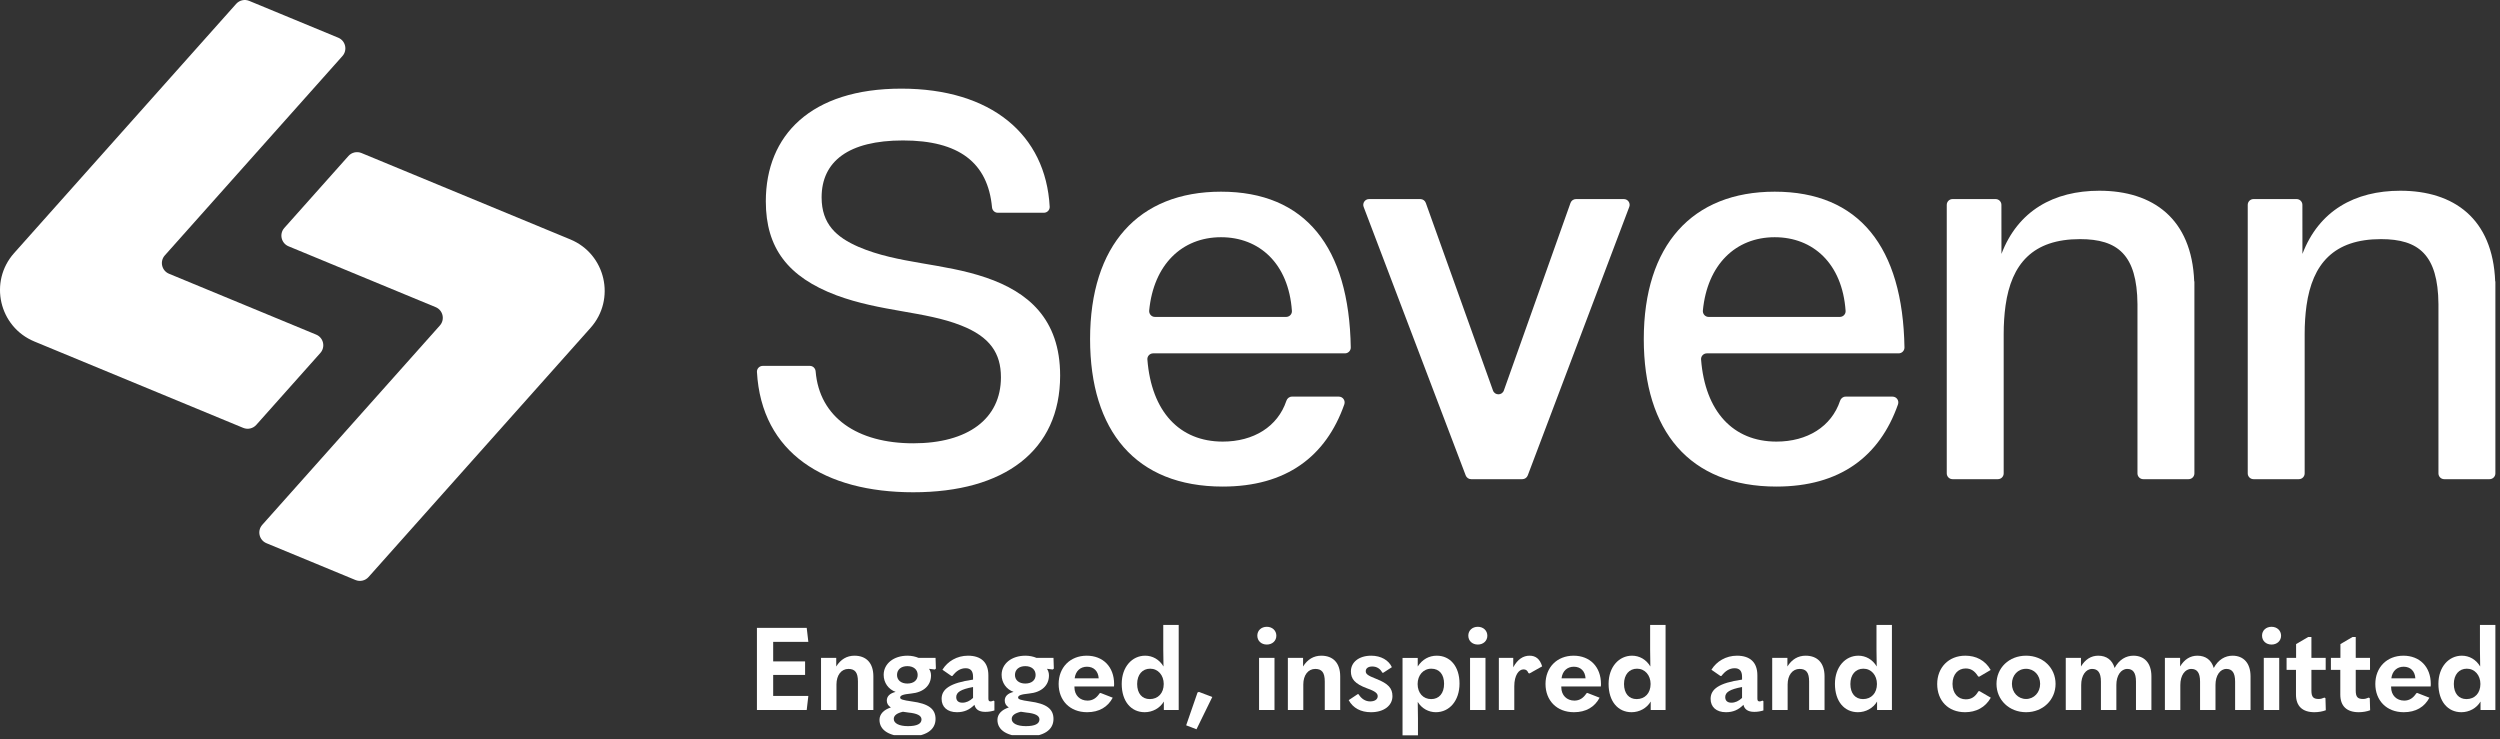 <?xml version="1.0" encoding="UTF-8" standalone="no"?>
<!DOCTYPE svg PUBLIC "-//W3C//DTD SVG 1.1//EN" "http://www.w3.org/Graphics/SVG/1.1/DTD/svg11.dtd">
<svg width="100%" height="100%" viewBox="0 0 541 160" version="1.1" xmlns="http://www.w3.org/2000/svg" xmlns:xlink="http://www.w3.org/1999/xlink" xml:space="preserve" xmlns:serif="http://www.serif.com/" style="fill-rule:evenodd;clip-rule:evenodd;stroke-linejoin:round;stroke-miterlimit:2;">
    <rect x="0" y="0" width="541" height="160" fill="#333333" stroke="none"/>
    <g transform="matrix(1,0,0,1,-380.25,-461.648)">
        <clipPath id="_clip1">
            <rect x="380.25" y="461.648" width="540" height="159.08" clip-rule="nonzero"/>
        </clipPath>
        <g clip-path="url(#_clip1)">
            <g transform="matrix(1,0,0,1,593.649,527.274)">
                <path d="M0,-5.544C-9.363,-8.746 -18.972,-8.5 -27.596,-12.196C-32.399,-14.291 -35.603,-17.125 -35.603,-22.914C-35.603,-30.675 -29.813,-35.233 -17.986,-35.233C-5.895,-35.233 0.38,-30.443 1.275,-20.75C1.336,-20.096 1.863,-19.587 2.518,-19.587L12.5,-19.587C13.209,-19.587 13.791,-20.178 13.753,-20.887C12.908,-36.524 1.07,-46.444 -18.355,-46.444C-37.943,-46.444 -47.676,-36.342 -47.676,-22.052C-47.676,-11.95 -42.871,-5.667 -32.399,-1.724C-22.791,1.847 -13.181,1.724 -5.42,4.803C0.862,7.268 3.204,10.841 3.204,16.016C3.204,25.008 -3.942,30.305 -15.769,30.305C-27.864,30.305 -36.079,24.713 -36.896,14.734C-36.951,14.073 -37.477,13.551 -38.141,13.551L-48.342,13.551C-49.054,13.551 -49.637,14.149 -49.597,14.86C-48.609,32.45 -34.888,40.9 -15.769,40.9C3.941,40.9 16.014,31.908 16.014,15.646C16.014,3.327 8.994,-2.465 0,-5.544" style="fill:white;fill-rule:nonzero;"/>
            </g>
            <g transform="matrix(1,0,0,1,630.175,539.84)">
                <path d="M0,-9.61C-0.748,-9.61 -1.314,-10.262 -1.242,-11.006C-0.287,-20.892 5.827,-26.858 14.304,-26.858C22.582,-26.858 28.931,-21.181 29.644,-10.918C29.693,-10.207 29.108,-9.61 28.395,-9.61L0,-9.61ZM14.304,-36.712C-3.558,-36.712 -14.031,-25.133 -14.031,-4.805C-14.031,15.029 -4.174,27.102 14.674,27.102C28.417,27.102 37.008,20.606 40.981,9.325C41.27,8.504 40.678,7.638 39.807,7.638L29.647,7.638C29.096,7.638 28.629,8.007 28.454,8.529C26.579,14.14 21.35,17.37 14.674,17.37C5.304,17.37 -0.755,10.862 -1.632,-0.397C-1.688,-1.115 -1.102,-1.725 -0.383,-1.725L41.125,-1.725C41.822,-1.725 42.394,-2.303 42.382,-2.998C42.029,-24.738 32.553,-36.712 14.304,-36.712" style="fill:white;fill-rule:nonzero;"/>
            </g>
            <g transform="matrix(1,0,0,1,703.331,523.918)">
                <path d="M0,22.233L-14.538,-18.361C-14.716,-18.859 -15.186,-19.19 -15.713,-19.19L-26.819,-19.19C-27.694,-19.19 -28.299,-18.314 -27.988,-17.496L-5.901,40.616C-5.716,41.102 -5.252,41.423 -4.733,41.423L6.353,41.423C6.873,41.423 7.338,41.1 7.523,40.614L29.492,-17.498C29.802,-18.315 29.197,-19.19 28.324,-19.19L17.955,-19.19C17.427,-19.19 16.954,-18.857 16.777,-18.358L2.354,22.231C1.961,23.336 0.396,23.339 0,22.233" style="fill:white;fill-rule:nonzero;"/>
            </g>
            <g transform="matrix(1,0,0,1,749.995,539.84)">
                <path d="M0,-9.61C-0.748,-9.61 -1.314,-10.262 -1.242,-11.006C-0.287,-20.892 5.826,-26.858 14.304,-26.858C22.583,-26.858 28.93,-21.181 29.643,-10.918C29.693,-10.207 29.107,-9.61 28.394,-9.61L0,-9.61ZM14.304,-36.712C-3.558,-36.712 -14.031,-25.133 -14.031,-4.805C-14.031,15.029 -4.174,27.102 14.674,27.102C28.415,27.102 37.007,20.606 40.98,9.325C41.27,8.504 40.677,7.638 39.806,7.638L29.646,7.638C29.095,7.638 28.627,8.007 28.452,8.529C26.579,14.14 21.35,17.37 14.674,17.37C5.304,17.37 -0.755,10.862 -1.633,-0.397C-1.689,-1.115 -1.103,-1.725 -0.383,-1.725L41.126,-1.725C41.822,-1.725 42.394,-2.303 42.382,-2.998C42.029,-24.738 32.553,-36.712 14.304,-36.712" style="fill:white;fill-rule:nonzero;"/>
            </g>
            <g transform="matrix(1,0,0,1,855.077,545.725)">
                <path d="M0,-23.187C-0.521,-36.77 -8.951,-42.802 -20.524,-42.802C-30.379,-42.802 -38.141,-38.489 -41.712,-29.128L-41.722,-39.748C-41.722,-40.437 -42.282,-40.997 -42.972,-40.997L-52.3,-40.997C-52.989,-40.997 -53.549,-40.437 -53.549,-39.748L-53.549,18.366C-53.549,19.055 -52.989,19.615 -52.3,19.615L-42.479,19.615C-41.788,19.615 -41.23,19.055 -41.23,18.366L-41.23,-11.799C-41.23,-13.944 -41.096,-16.024 -40.827,-17.965C-39.551,-26.97 -34.939,-32.331 -24.712,-32.331C-16.554,-32.331 -12.376,-28.948 -12.279,-18.287L-12.279,18.366C-12.279,19.055 -11.719,19.615 -11.03,19.615L-1.208,19.615C-0.518,19.615 0.041,19.055 0.041,18.366L0.041,-23.191C0.027,-23.189 0.014,-23.189 0,-23.187" style="fill:white;fill-rule:nonzero;"/>
            </g>
            <g transform="matrix(1,0,0,1,920.209,545.725)">
                <path d="M0,-23.187C-0.521,-36.77 -8.951,-42.802 -20.524,-42.802C-30.379,-42.802 -38.141,-38.489 -41.712,-29.128L-41.722,-39.748C-41.722,-40.437 -42.282,-40.997 -42.972,-40.997L-52.3,-40.997C-52.989,-40.997 -53.549,-40.437 -53.549,-39.748L-53.549,18.366C-53.549,19.055 -52.989,19.615 -52.3,19.615L-42.479,19.615C-41.788,19.615 -41.23,19.055 -41.23,18.366L-41.23,-11.799C-41.23,-13.944 -41.096,-16.024 -40.827,-17.965C-39.551,-26.97 -34.939,-32.331 -24.712,-32.331C-16.554,-32.331 -12.376,-28.948 -12.279,-18.287L-12.279,18.366C-12.279,19.055 -11.719,19.615 -11.03,19.615L-1.208,19.615C-0.518,19.615 0.041,19.055 0.041,18.366L0.041,-23.191C0.027,-23.189 0.014,-23.189 0,-23.187" style="fill:white;fill-rule:nonzero;"/>
            </g>
            <g transform="matrix(1,0,0,1,458.469,587.166)">
                <path d="M0,-92.404C-0.982,-92.81 -2.114,-92.55 -2.821,-91.757L-16.691,-76.19C-17.835,-74.906 -17.37,-72.876 -15.779,-72.219L16.059,-59.05C17.648,-58.393 18.114,-56.364 16.969,-55.079L-21.467,-11.941C-22.611,-10.656 -22.146,-8.627 -20.558,-7.969L-1.291,-0.001C-0.308,0.406 0.823,0.146 1.53,-0.647L49.582,-54.577C55.096,-60.765 52.853,-70.543 45.195,-73.711L0,-92.404Z" style="fill:white;fill-rule:nonzero;"/>
            </g>
            <g transform="matrix(1,0,0,1,432.886,461.837)">
                <path d="M0,92.404C0.982,92.81 2.114,92.55 2.821,91.757L16.691,76.19C17.835,74.906 17.37,72.876 15.779,72.219L-16.059,59.05C-17.648,58.393 -18.114,56.364 -16.969,55.079L21.467,11.941C22.611,10.656 22.146,8.627 20.558,7.969L1.291,0.001C0.308,-0.406 -0.823,-0.146 -1.53,0.647L-49.582,54.577C-55.096,60.765 -52.853,70.543 -45.195,73.711L0,92.404Z" style="fill:white;fill-rule:nonzero;"/>
            </g>
            <g transform="matrix(1,0,0,1,544.049,615.292)">
                <path d="M0,-17.78L10.774,-17.78L11.125,-14.741L3.516,-14.741L3.516,-10.522L10.422,-10.522L10.422,-7.584L3.516,-7.584L3.516,-3.039L11.125,-3.039L10.774,0L0,0L0,-17.78Z" style="fill:white;fill-rule:nonzero;"/>
            </g>
            <g transform="matrix(1,0,0,1,557.921,614.816)">
                <path d="M0,-10.799L3.29,-10.799L3.29,-8.941C4.244,-10.473 5.576,-11.276 7.233,-11.276C9.794,-11.276 11.326,-9.694 11.326,-6.806L11.326,0.477L7.986,0.477L7.986,-5.701C7.986,-7.66 7.333,-8.413 5.927,-8.413C4.395,-8.413 3.34,-7.082 3.34,-5.048L3.34,0.477L0,0.477L0,-10.799Z" style="fill:white;fill-rule:nonzero;"/>
            </g>
            <g transform="matrix(1,0,0,1,578.835,616.9)">
                <path d="M0,-9.191C0,-10.347 -0.879,-11.1 -2.235,-11.1C-3.591,-11.1 -4.47,-10.347 -4.47,-9.191C-4.47,-8.061 -3.591,-7.333 -2.235,-7.333C-0.854,-7.333 0,-8.061 0,-9.191M0.829,0.428C0.829,-0.426 -0.176,-0.879 -1.984,-1.054C-2.562,-1.13 -2.888,-1.18 -3.189,-1.23C-4.495,-0.929 -5.173,-0.426 -5.173,0.327C-5.173,1.281 -4.018,1.884 -2.109,1.884C-0.151,1.884 0.829,1.381 0.829,0.428M-8.262,0.528C-8.262,-0.703 -7.358,-1.657 -5.801,-2.16C-6.404,-2.536 -6.68,-3.039 -6.68,-3.641C-6.68,-4.545 -6.077,-5.198 -4.771,-5.525C-6.328,-6.077 -7.358,-7.508 -7.358,-9.216C-7.358,-11.627 -5.198,-13.36 -2.21,-13.36C-1.331,-13.36 -0.502,-13.184 0.201,-12.883L3.867,-12.883L3.943,-10.572L3.717,-10.371L2.461,-10.522C2.737,-10.095 2.888,-9.643 2.888,-9.091C2.888,-6.906 1.281,-5.424 -1.406,-5.173C-3.215,-4.997 -3.792,-4.746 -3.792,-4.294C-3.792,-3.918 -3.215,-3.741 -1.281,-3.465C2.361,-2.988 3.867,-1.833 3.867,0.327C3.867,2.763 1.683,4.169 -2.16,4.169C-6.027,4.169 -8.262,2.838 -8.262,0.528" style="fill:white;fill-rule:nonzero;"/>
            </g>
            <g transform="matrix(1,0,0,1,588.509,605.599)">
                <path d="M0,8.112C0.829,8.112 1.582,7.76 2.31,7.082L2.31,4.721C-0.402,5.224 -1.331,5.877 -1.331,6.907C-1.331,7.66 -0.879,8.112 0,8.112M6.931,7.785L6.931,9.794C6.328,9.97 5.726,10.096 4.947,10.096C3.491,10.096 2.813,9.468 2.612,8.564C1.506,9.694 0.326,10.171 -1.18,10.171C-3.29,10.171 -4.495,9.016 -4.495,7.283C-4.495,5.198 -2.737,3.842 2.31,3.114L2.31,2.512C2.31,1.231 1.758,0.653 0.703,0.653C-0.377,0.653 -1.331,1.231 -2.135,2.31L-2.361,2.336L-4.32,0.98C-3.215,-0.829 -1.18,-2.059 1.205,-2.059C4.068,-2.059 5.625,-0.603 5.625,2.185L5.625,7.183C5.625,7.685 5.751,7.835 6.128,7.835C6.278,7.835 6.454,7.785 6.73,7.66L6.931,7.785Z" style="fill:white;fill-rule:nonzero;"/>
            </g>
            <g transform="matrix(1,0,0,1,604.357,616.9)">
                <path d="M0,-9.191C0,-10.347 -0.879,-11.1 -2.235,-11.1C-3.591,-11.1 -4.47,-10.347 -4.47,-9.191C-4.47,-8.061 -3.591,-7.333 -2.235,-7.333C-0.853,-7.333 0,-8.061 0,-9.191M0.829,0.428C0.829,-0.426 -0.176,-0.879 -1.984,-1.054C-2.562,-1.13 -2.888,-1.18 -3.189,-1.23C-4.495,-0.929 -5.173,-0.426 -5.173,0.327C-5.173,1.281 -4.018,1.884 -2.109,1.884C-0.151,1.884 0.829,1.381 0.829,0.428M-8.262,0.528C-8.262,-0.703 -7.358,-1.657 -5.801,-2.16C-6.404,-2.536 -6.68,-3.039 -6.68,-3.641C-6.68,-4.545 -6.077,-5.198 -4.771,-5.525C-6.328,-6.077 -7.358,-7.508 -7.358,-9.216C-7.358,-11.627 -5.198,-13.36 -2.21,-13.36C-1.331,-13.36 -0.502,-13.184 0.201,-12.883L3.867,-12.883L3.943,-10.572L3.717,-10.371L2.461,-10.522C2.737,-10.095 2.888,-9.643 2.888,-9.091C2.888,-6.906 1.281,-5.424 -1.406,-5.173C-3.215,-4.997 -3.792,-4.746 -3.792,-4.294C-3.792,-3.918 -3.215,-3.741 -1.281,-3.465C2.361,-2.988 3.867,-1.833 3.867,0.327C3.867,2.763 1.683,4.169 -2.16,4.169C-6.027,4.169 -8.262,2.838 -8.262,0.528" style="fill:white;fill-rule:nonzero;"/>
            </g>
            <g transform="matrix(1,0,0,1,612.807,610.873)">
                <path d="M0,-2.436L5.199,-2.436C5.098,-4.018 4.119,-4.947 2.662,-4.947C1.256,-4.947 0.201,-4.043 0,-2.436M-0.05,-0.678L-0.05,-0.527C-0.05,1.256 1.156,2.386 2.788,2.386C3.918,2.386 4.746,1.808 5.399,0.803L5.6,0.728L8.237,1.758C7.183,3.767 5.299,4.897 2.687,4.897C-1.055,4.897 -3.466,2.335 -3.466,-1.206C-3.466,-4.796 -0.979,-7.333 2.612,-7.333C6.103,-7.333 8.539,-4.973 8.539,-1.18C8.539,-1.03 8.539,-0.929 8.513,-0.678L-0.05,-0.678Z" style="fill:white;fill-rule:nonzero;"/>
            </g>
            <g transform="matrix(1,0,0,1,632.081,602.987)">
                <path d="M0,6.68C0,4.771 -1.23,3.365 -2.938,3.365C-4.621,3.365 -5.751,4.646 -5.751,6.68C-5.751,8.715 -4.696,9.945 -3.013,9.945C-1.205,9.945 0,8.639 0,6.68M-9.091,6.655C-9.091,2.963 -6.831,0.552 -4.018,0.552C-2.436,0.552 -0.954,1.356 -0.05,2.888C-0.075,1.808 -0.1,0.528 -0.1,-0.753L-0.1,-6.103L3.24,-6.103L3.24,12.305L0.025,12.305L0.025,10.472C-0.829,11.929 -2.436,12.783 -4.118,12.783C-7.056,12.783 -9.091,10.447 -9.091,6.655" style="fill:white;fill-rule:nonzero;"/>
            </g>
            <g transform="matrix(1,0,0,1,639.172,611.375)">
                <path d="M0,8.087L-2.235,7.233L0.226,0.126L0.528,0L3.416,1.105L0,8.087Z" style="fill:white;fill-rule:nonzero;"/>
            </g>
            <g transform="matrix(1,0,0,1,0,132.579)">
                <path d="M652.71,471.438L656.05,471.438L656.05,482.714L652.71,482.714L652.71,471.438ZM652.334,466.616C652.334,465.511 653.187,464.707 654.393,464.707C655.598,464.707 656.452,465.536 656.452,466.641C656.452,467.746 655.573,468.55 654.393,468.55C653.187,468.55 652.334,467.746 652.334,466.616" style="fill:white;fill-rule:nonzero;"/>
            </g>
            <g transform="matrix(1,0,0,1,658.944,614.816)">
                <path d="M0,-10.799L3.29,-10.799L3.29,-8.941C4.244,-10.473 5.576,-11.276 7.233,-11.276C9.794,-11.276 11.326,-9.694 11.326,-6.806L11.326,0.477L7.986,0.477L7.986,-5.701C7.986,-7.66 7.333,-8.413 5.927,-8.413C4.395,-8.413 3.34,-7.082 3.34,-5.048L3.34,0.477L0,0.477L0,-10.799Z" style="fill:white;fill-rule:nonzero;"/>
            </g>
            <g transform="matrix(1,0,0,1,672.108,606.152)">
                <path d="M0,7.007L1.959,5.701L2.135,5.726C2.737,6.706 3.616,7.283 4.646,7.283C5.65,7.283 6.278,6.831 6.278,6.153C6.278,5.6 5.876,5.123 4.018,4.47C1.281,3.466 0.477,2.386 0.477,0.779C0.477,-1.155 2.16,-2.612 4.872,-2.612C6.982,-2.612 8.664,-1.632 9.342,-0.125L7.484,1.08L7.258,1.055C6.856,0.226 6.078,-0.276 5.098,-0.276C4.194,-0.276 3.692,0.151 3.692,0.729C3.692,1.281 3.943,1.633 5.977,2.411C8.589,3.441 9.468,4.445 9.468,6.153C9.468,8.162 7.659,9.619 4.822,9.619C2.612,9.619 0.929,8.715 0,7.007" style="fill:white;fill-rule:nonzero;"/>
            </g>
            <g transform="matrix(1,0,0,1,692.749,614.69)">
                <path d="M0,-5.072C0,-7.107 -1.03,-8.337 -2.763,-8.337C-4.495,-8.337 -5.726,-6.931 -5.726,-5.022C-5.726,-3.063 -4.521,-1.757 -2.788,-1.757C-1.08,-1.757 0,-3.013 0,-5.072M-8.991,6.078L-8.991,-10.672L-5.701,-10.672L-5.701,-8.814C-4.721,-10.346 -3.265,-11.15 -1.582,-11.15C1.306,-11.15 3.34,-8.839 3.34,-5.122C3.34,-1.431 1.18,1.08 -1.784,1.08C-3.34,1.08 -4.847,0.277 -5.701,-1.155C-5.676,-0.1 -5.651,1.181 -5.651,2.437L-5.651,6.078L-8.991,6.078Z" style="fill:white;fill-rule:nonzero;"/>
            </g>
            <g transform="matrix(1,0,0,1,0,132.579)">
                <path d="M698.368,471.438L701.708,471.438L701.708,482.714L698.368,482.714L698.368,471.438ZM697.991,466.616C697.991,465.511 698.845,464.707 700.051,464.707C701.256,464.707 702.11,465.536 702.11,466.641C702.11,467.746 701.231,468.55 700.051,468.55C698.845,468.55 697.991,467.746 697.991,466.616" style="fill:white;fill-rule:nonzero;"/>
            </g>
            <g transform="matrix(1,0,0,1,704.602,603.54)">
                <path d="M0,11.753L0,0.477L3.114,0.477L3.114,2.511C4.068,0.753 5.273,0 6.655,0C7.935,0 8.89,0.678 9.367,2.311L6.63,3.843L6.404,3.767C6.152,3.164 5.852,2.964 5.324,2.964C4.319,2.964 3.34,4.244 3.34,6.605L3.34,11.753L0,11.753Z" style="fill:white;fill-rule:nonzero;"/>
            </g>
            <g transform="matrix(1,0,0,1,718.165,610.873)">
                <path d="M0,-2.436L5.199,-2.436C5.098,-4.018 4.119,-4.947 2.662,-4.947C1.256,-4.947 0.201,-4.043 0,-2.436M-0.05,-0.678L-0.05,-0.527C-0.05,1.256 1.156,2.386 2.788,2.386C3.918,2.386 4.746,1.808 5.399,0.803L5.6,0.728L8.237,1.758C7.183,3.767 5.299,4.897 2.687,4.897C-1.055,4.897 -3.466,2.335 -3.466,-1.206C-3.466,-4.796 -0.979,-7.333 2.612,-7.333C6.103,-7.333 8.539,-4.973 8.539,-1.18C8.539,-1.03 8.539,-0.929 8.513,-0.678L-0.05,-0.678Z" style="fill:white;fill-rule:nonzero;"/>
            </g>
            <g transform="matrix(1,0,0,1,737.439,602.987)">
                <path d="M0,6.68C0,4.771 -1.23,3.365 -2.938,3.365C-4.621,3.365 -5.751,4.646 -5.751,6.68C-5.751,8.715 -4.696,9.945 -3.013,9.945C-1.205,9.945 0,8.639 0,6.68M-9.091,6.655C-9.091,2.963 -6.831,0.552 -4.018,0.552C-2.436,0.552 -0.954,1.356 -0.05,2.888C-0.075,1.808 -0.1,0.528 -0.1,-0.753L-0.1,-6.103L3.24,-6.103L3.24,12.305L0.025,12.305L0.025,10.472C-0.829,11.929 -2.436,12.783 -4.118,12.783C-7.056,12.783 -9.091,10.447 -9.091,6.655" style="fill:white;fill-rule:nonzero;"/>
            </g>
            <g transform="matrix(1,0,0,1,754.921,605.599)">
                <path d="M0,8.112C0.829,8.112 1.582,7.76 2.31,7.082L2.31,4.721C-0.402,5.224 -1.331,5.877 -1.331,6.907C-1.331,7.66 -0.879,8.112 0,8.112M6.931,7.785L6.931,9.794C6.328,9.97 5.726,10.096 4.947,10.096C3.491,10.096 2.813,9.468 2.612,8.564C1.506,9.694 0.326,10.171 -1.18,10.171C-3.29,10.171 -4.495,9.016 -4.495,7.283C-4.495,5.198 -2.737,3.842 2.31,3.114L2.31,2.512C2.31,1.231 1.758,0.653 0.703,0.653C-0.377,0.653 -1.331,1.231 -2.135,2.31L-2.361,2.336L-4.32,0.98C-3.215,-0.829 -1.18,-2.059 1.205,-2.059C4.068,-2.059 5.625,-0.603 5.625,2.185L5.625,7.183C5.625,7.685 5.751,7.835 6.128,7.835C6.278,7.835 6.454,7.785 6.73,7.66L6.931,7.785Z" style="fill:white;fill-rule:nonzero;"/>
            </g>
            <g transform="matrix(1,0,0,1,763.755,614.816)">
                <path d="M0,-10.799L3.29,-10.799L3.29,-8.941C4.244,-10.473 5.576,-11.276 7.233,-11.276C9.794,-11.276 11.326,-9.694 11.326,-6.806L11.326,0.477L7.986,0.477L7.986,-5.701C7.986,-7.66 7.333,-8.413 5.927,-8.413C4.395,-8.413 3.34,-7.082 3.34,-5.048L3.34,0.477L0,0.477L0,-10.799Z" style="fill:white;fill-rule:nonzero;"/>
            </g>
            <g transform="matrix(1,0,0,1,786.422,602.987)">
                <path d="M0,6.68C0,4.771 -1.23,3.365 -2.938,3.365C-4.621,3.365 -5.751,4.646 -5.751,6.68C-5.751,8.715 -4.696,9.945 -3.013,9.945C-1.205,9.945 0,8.639 0,6.68M-9.091,6.655C-9.091,2.963 -6.831,0.552 -4.018,0.552C-2.436,0.552 -0.954,1.356 -0.05,2.888C-0.075,1.808 -0.1,0.528 -0.1,-0.753L-0.1,-6.103L3.24,-6.103L3.24,12.305L0.025,12.305L0.025,10.472C-0.829,11.929 -2.436,12.783 -4.118,12.783C-7.056,12.783 -9.091,10.447 -9.091,6.655" style="fill:white;fill-rule:nonzero;"/>
            </g>
            <g transform="matrix(1,0,0,1,799.459,609.642)">
                <path d="M0,0.025C0,-3.516 2.461,-6.103 6.078,-6.103C8.388,-6.103 10.372,-5.123 11.577,-3.014L9.091,-1.557L8.865,-1.607C8.087,-2.863 7.258,-3.34 6.153,-3.34C4.546,-3.34 3.315,-2.084 3.315,-0C3.315,2.06 4.521,3.34 6.178,3.34C7.334,3.34 8.187,2.863 8.915,1.607L9.141,1.557L11.603,2.988C10.397,5.123 8.388,6.128 6.027,6.128C2.361,6.128 0,3.616 0,0.025" style="fill:white;fill-rule:nonzero;"/>
            </g>
            <g transform="matrix(1,0,0,1,821.734,609.667)">
                <path d="M0,-0.025C0,-1.883 -1.281,-3.29 -3.038,-3.29C-4.822,-3.29 -6.103,-1.883 -6.103,-0.025C-6.103,1.833 -4.771,3.24 -3.038,3.24C-1.331,3.24 0,1.833 0,-0.025M-9.442,-0.025C-9.442,-3.491 -6.73,-6.128 -3.038,-6.128C0.628,-6.128 3.34,-3.491 3.34,-0.025C3.34,3.441 0.603,6.103 -3.038,6.103C-6.705,6.103 -9.442,3.441 -9.442,-0.025" style="fill:white;fill-rule:nonzero;"/>
            </g>
            <g transform="matrix(1,0,0,1,845.815,610.823)">
                <path d="M0,-2.813L0,4.47L-3.34,4.47L-3.34,-1.683C-3.34,-3.642 -4.018,-4.42 -5.224,-4.42C-6.58,-4.42 -7.585,-3.014 -7.585,-0.955L-7.585,4.47L-10.925,4.47L-10.925,-1.683C-10.925,-3.642 -11.603,-4.42 -12.833,-4.42C-14.189,-4.42 -15.194,-3.014 -15.194,-0.955L-15.194,4.47L-18.534,4.47L-18.534,-6.806L-15.244,-6.806L-15.244,-4.948C-14.315,-6.48 -13.059,-7.283 -11.502,-7.283C-9.719,-7.283 -8.464,-6.354 -7.961,-4.621C-6.982,-6.455 -5.475,-7.283 -3.893,-7.283C-1.532,-7.283 0,-5.701 0,-2.813" style="fill:white;fill-rule:nonzero;"/>
            </g>
            <g transform="matrix(1,0,0,1,867.267,610.823)">
                <path d="M0,-2.813L0,4.47L-3.34,4.47L-3.34,-1.683C-3.34,-3.642 -4.018,-4.42 -5.224,-4.42C-6.58,-4.42 -7.585,-3.014 -7.585,-0.955L-7.585,4.47L-10.924,4.47L-10.924,-1.683C-10.924,-3.642 -11.603,-4.42 -12.833,-4.42C-14.189,-4.42 -15.194,-3.014 -15.194,-0.955L-15.194,4.47L-18.534,4.47L-18.534,-6.806L-15.244,-6.806L-15.244,-4.948C-14.315,-6.48 -13.059,-7.283 -11.502,-7.283C-9.719,-7.283 -8.464,-6.354 -7.961,-4.621C-6.982,-6.455 -5.475,-7.283 -3.893,-7.283C-1.532,-7.283 0,-5.701 0,-2.813" style="fill:white;fill-rule:nonzero;"/>
            </g>
            <g transform="matrix(1,0,0,1,0,132.579)">
                <path d="M870.133,471.438L873.473,471.438L873.473,482.714L870.133,482.714L870.133,471.438ZM869.756,466.616C869.756,465.511 870.61,464.707 871.815,464.707C873.021,464.707 873.875,465.536 873.875,466.641C873.875,467.746 872.996,468.55 871.815,468.55C870.61,468.55 869.756,467.746 869.756,466.616" style="fill:white;fill-rule:nonzero;"/>
            </g>
            <g transform="matrix(1,0,0,1,883.479,602.536)">
                <path d="M0,10.195L0.075,12.807C-0.553,13.058 -1.482,13.234 -2.386,13.234C-4.973,13.234 -6.379,11.928 -6.379,9.417L-6.379,4.067L-8.413,4.067L-8.413,1.481L-6.354,1.481L-6.354,-1.508L-3.742,-3.039L-3.039,-3.039L-3.039,1.481L0.05,1.481L0.05,4.067L-3.039,4.067L-3.039,8.563C-3.039,9.944 -2.612,10.371 -1.457,10.371C-1.055,10.371 -0.678,10.27 -0.226,10.07L0,10.195Z" style="fill:white;fill-rule:nonzero;"/>
            </g>
            <g transform="matrix(1,0,0,1,893.071,602.536)">
                <path d="M0,10.195L0.075,12.807C-0.553,13.058 -1.482,13.234 -2.386,13.234C-4.973,13.234 -6.379,11.928 -6.379,9.417L-6.379,4.067L-8.413,4.067L-8.413,1.481L-6.354,1.481L-6.354,-1.508L-3.742,-3.039L-3.039,-3.039L-3.039,1.481L0.05,1.481L0.05,4.067L-3.039,4.067L-3.039,8.563C-3.039,9.944 -2.612,10.371 -1.457,10.371C-1.055,10.371 -0.678,10.27 -0.226,10.07L0,10.195Z" style="fill:white;fill-rule:nonzero;"/>
            </g>
            <g transform="matrix(1,0,0,1,897.736,610.873)">
                <path d="M0,-2.436L5.199,-2.436C5.098,-4.018 4.118,-4.947 2.662,-4.947C1.256,-4.947 0.201,-4.043 0,-2.436M-0.05,-0.678L-0.05,-0.527C-0.05,1.256 1.155,2.386 2.788,2.386C3.918,2.386 4.746,1.808 5.399,0.803L5.6,0.728L8.237,1.758C7.182,3.767 5.299,4.897 2.687,4.897C-1.055,4.897 -3.466,2.335 -3.466,-1.206C-3.466,-4.796 -0.979,-7.333 2.612,-7.333C6.103,-7.333 8.538,-4.973 8.538,-1.18C8.538,-1.03 8.538,-0.929 8.513,-0.678L-0.05,-0.678Z" style="fill:white;fill-rule:nonzero;"/>
            </g>
            <g transform="matrix(1,0,0,1,917.01,602.987)">
                <path d="M0,6.68C0,4.771 -1.231,3.365 -2.939,3.365C-4.621,3.365 -5.751,4.646 -5.751,6.68C-5.751,8.715 -4.696,9.945 -3.014,9.945C-1.205,9.945 0,8.639 0,6.68M-9.091,6.655C-9.091,2.963 -6.831,0.552 -4.018,0.552C-2.436,0.552 -0.954,1.356 -0.05,2.888C-0.075,1.808 -0.101,0.528 -0.101,-0.753L-0.101,-6.103L3.239,-6.103L3.239,12.305L0.025,12.305L0.025,10.472C-0.829,11.929 -2.436,12.783 -4.119,12.783C-7.057,12.783 -9.091,10.447 -9.091,6.655" style="fill:white;fill-rule:nonzero;"/>
            </g>
        </g>
    </g>
</svg>
